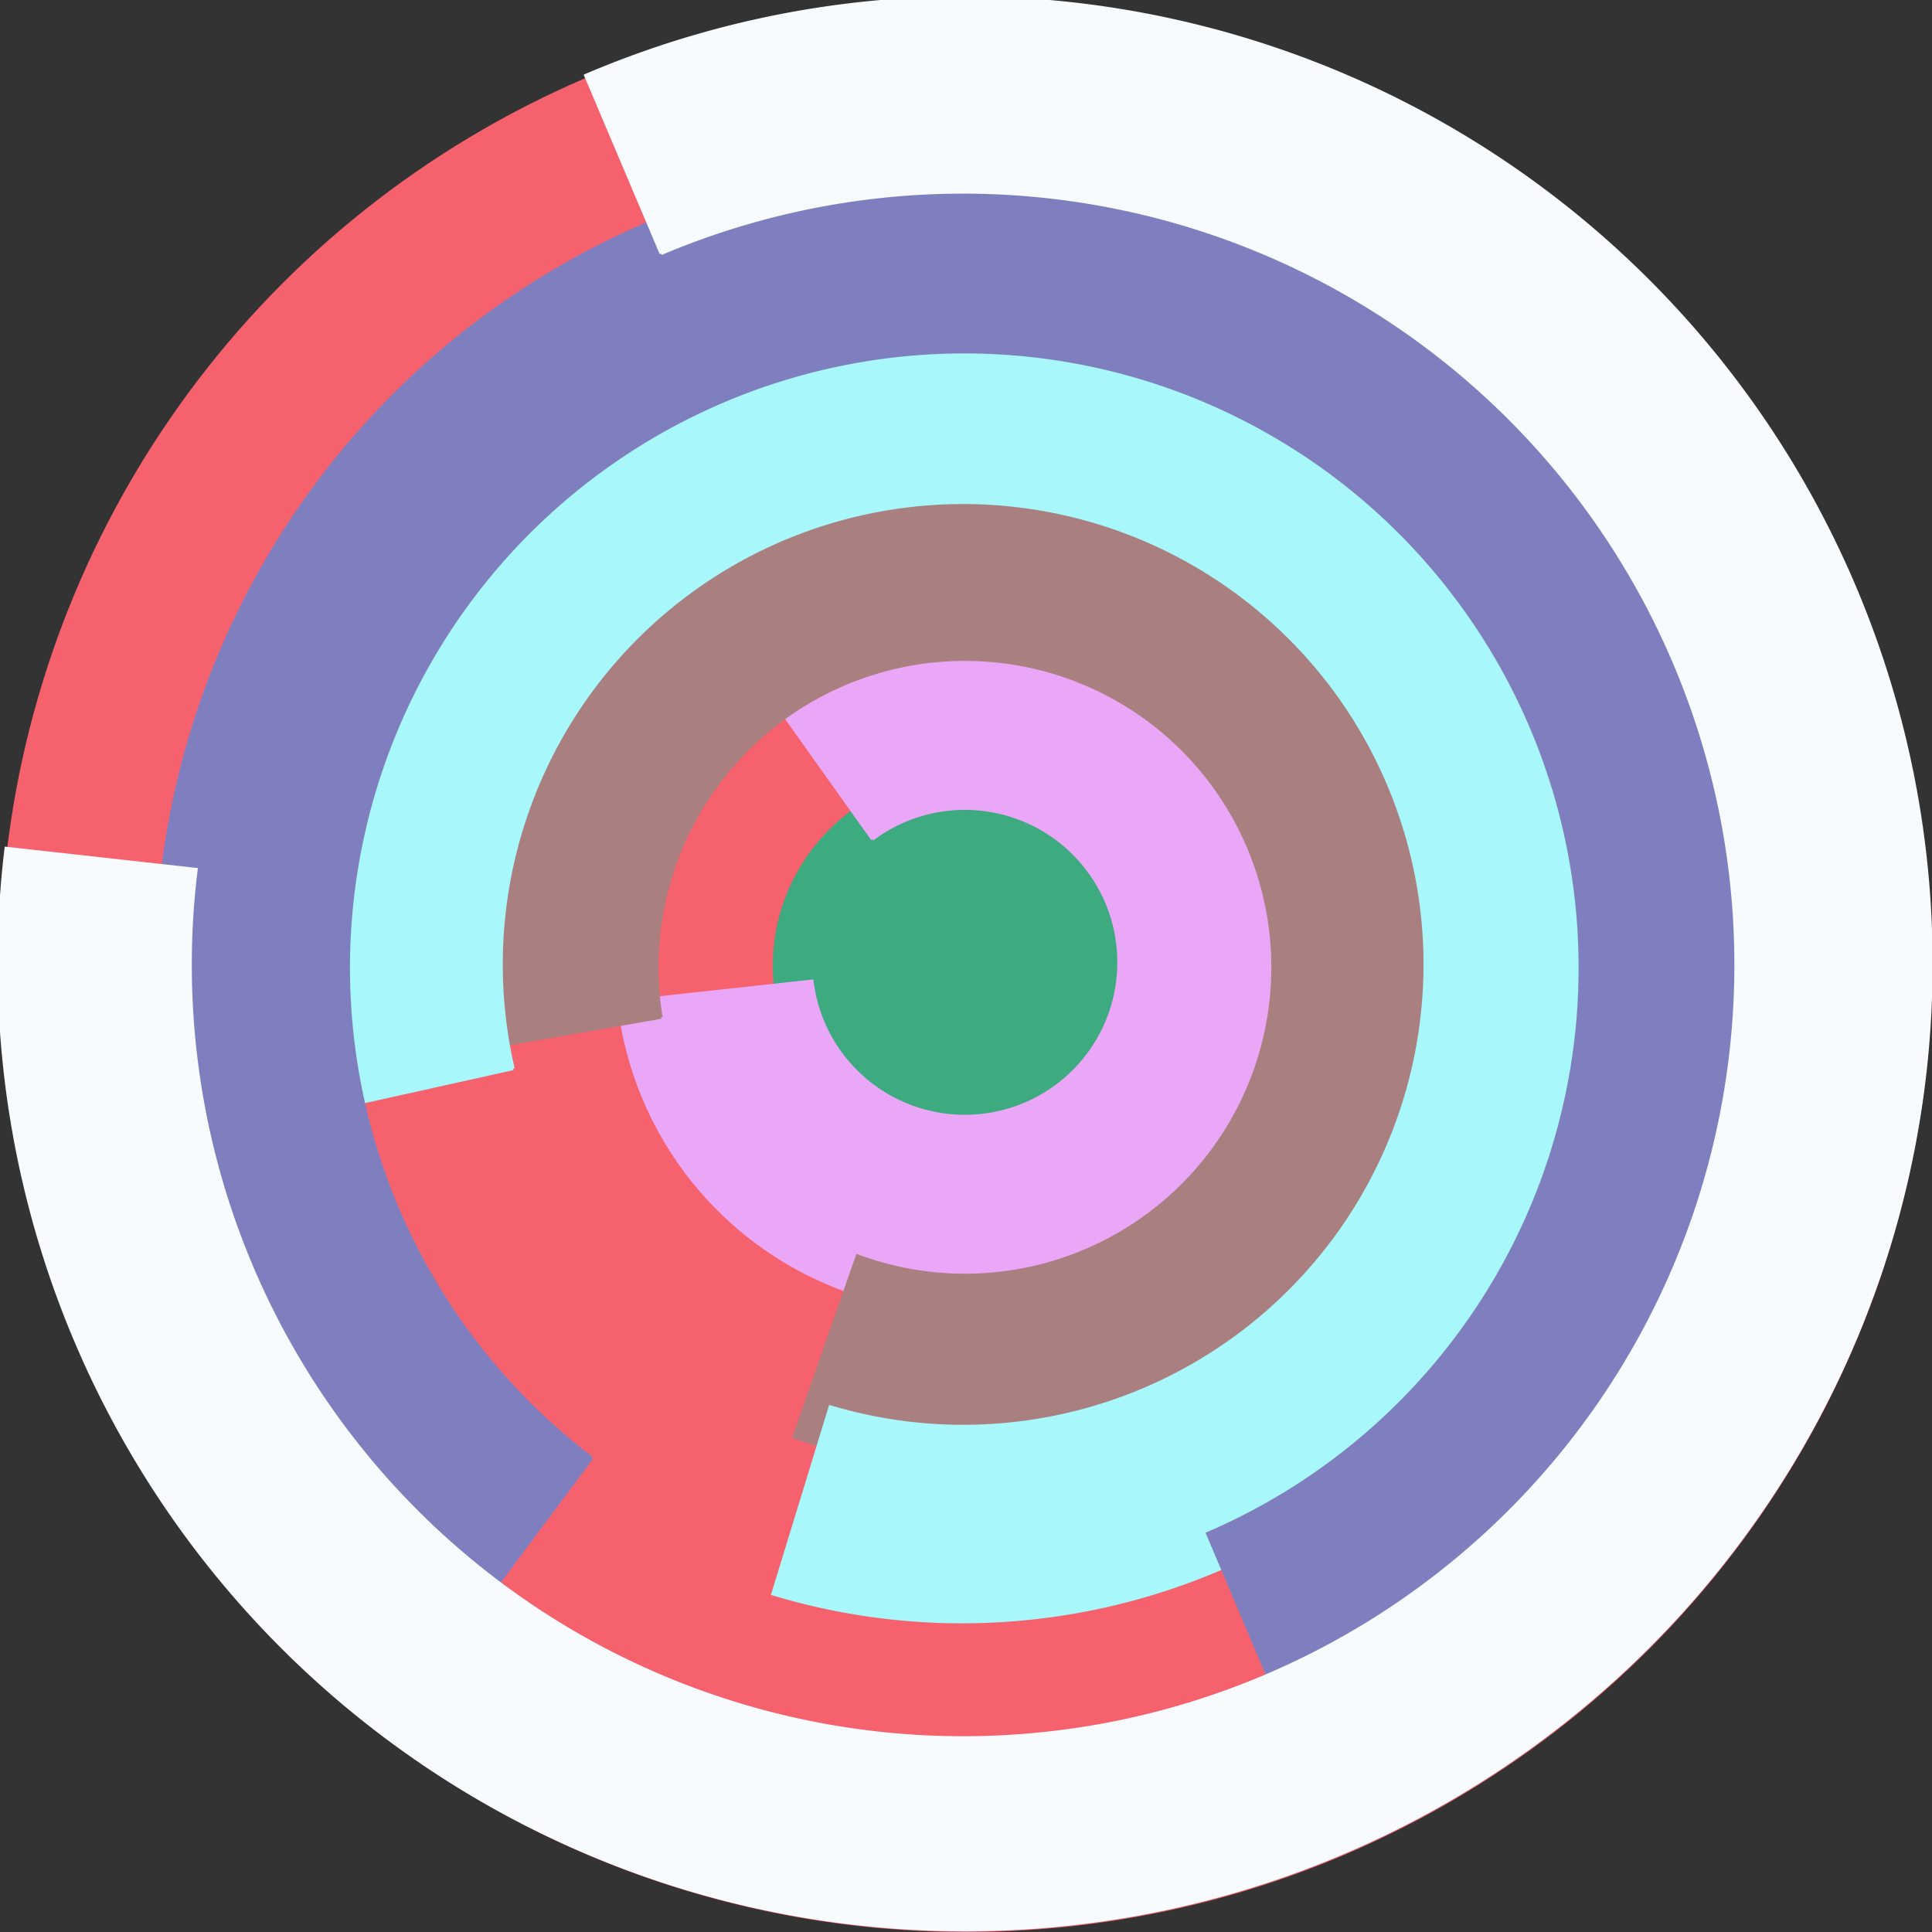 <svg xmlns="http://www.w3.org/2000/svg" version="1.1" width="640" height="640"><rect width="100%" height="100%" fill="#333333" stroke="none"/><circle cx="320" cy="320" r="320" fill="rgb(245, 98, 109)" stroke="" stroke-width="0" /><circle cx="320" cy="320" r="64" fill="rgb(62, 170, 127)" stroke="" stroke-width="0" /><path fill="rgb(234, 167, 247)" stroke="rgb(234, 167, 247)" stroke-width="1" d="M 289,278 A 51,51 0 1 1 269,325 L 205,332 A 115,115 0 1 0 252,226 L 289,278" /><path fill="rgb(170, 127, 127)" stroke="rgb(170, 127, 127)" stroke-width="1" d="M 219,337 A 102,102 0 1 1 284,416 L 263,476 A 166,166 0 1 0 156,348 L 219,337" /><path fill="rgb(167, 247, 251)" stroke="rgb(167, 247, 251)" stroke-width="1" d="M 170,354 A 153,153 0 1 1 275,466 L 256,528 A 217,217 0 1 0 107,368 L 170,354" /><path fill="rgb(127, 127, 191)" stroke="rgb(127, 127, 191)" stroke-width="1" d="M 196,483 A 204,204 0 1 1 400,508 L 425,567 A 268,268 0 1 0 158,534 L 196,483" /><path fill="rgb(247, 251, 253)" stroke="rgb(247, 251, 253)" stroke-width="1" d="M 219,84 A 256,256 0 1 1 65,288 L 2,281 A 320,320 0 1 0 194,25 L 219,84" /></svg>